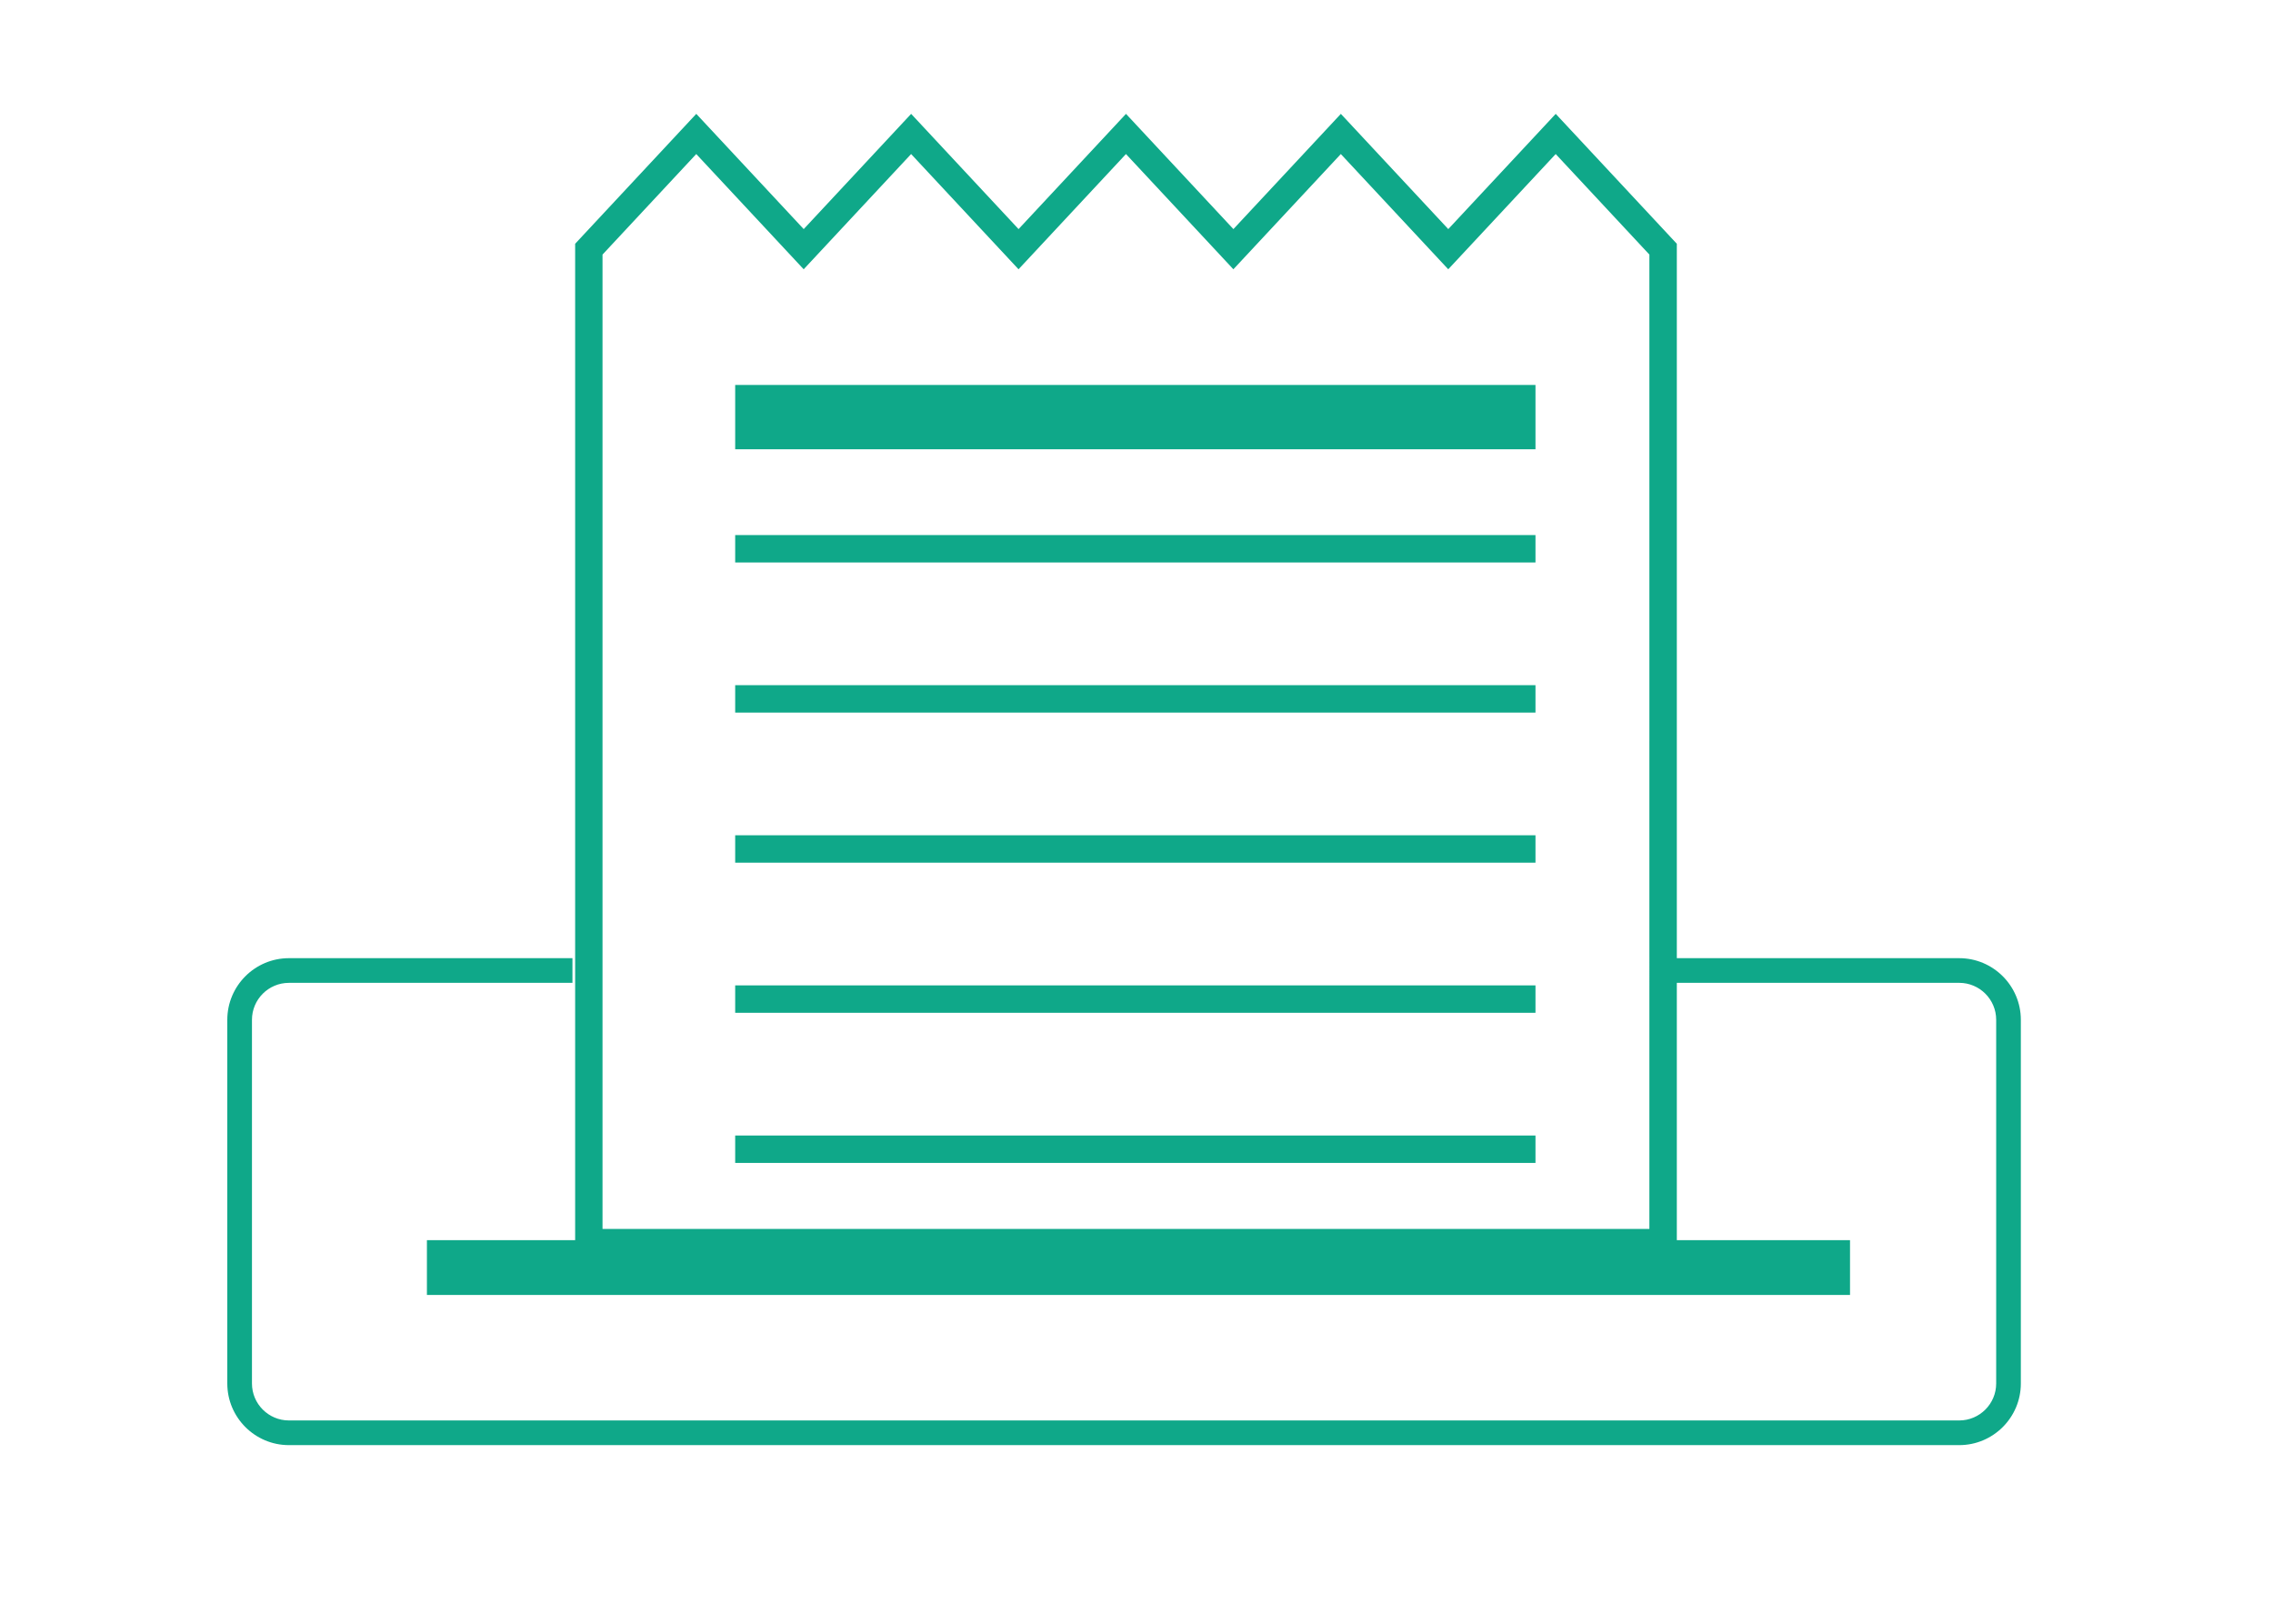 <?xml version="1.0" encoding="utf-8"?>
<!-- Generator: Adobe Illustrator 16.0.0, SVG Export Plug-In . SVG Version: 6.00 Build 0)  -->
<!DOCTYPE svg PUBLIC "-//W3C//DTD SVG 1.1//EN" "http://www.w3.org/Graphics/SVG/1.1/DTD/svg11.dtd">
<svg version="1.1" id="Layer_1" xmlns="http://www.w3.org/2000/svg" xmlns:xlink="http://www.w3.org/1999/xlink" x="0px" y="0px"
	 width="140px" height="100px" viewBox="0 0 140 100" enable-background="new 0 0 140 100" xml:space="preserve">
<g>
	<rect x="45.282" y="23.708" fill="#0FA889" width="49.292" height="3.961"/>
	<rect x="45.282" y="32.953" fill="#0FA889" width="49.292" height="1.688"/>
	<rect x="45.282" y="42.197" fill="#0FA889" width="49.292" height="1.689"/>
	<rect x="45.282" y="51.441" fill="#0FA889" width="49.292" height="1.688"/>
	<rect x="45.282" y="60.686" fill="#0FA889" width="49.292" height="1.688"/>
	<rect x="45.282" y="69.932" fill="#0FA889" width="49.292" height="1.688"/>
	<path fill="#0FA889" d="M120.672,59.01H103.28V15.013l-7.459-8.001l-6.618,7.097l-6.616-7.097l-6.618,7.097l-6.616-7.097
		l-6.617,7.097l-6.616-7.097l-6.617,7.097l-6.617-7.097l-7.461,8.001v61.363h-9.13v3.376h87.653v-3.376H103.28V60.529h17.392
		c1.257,0,2.278,1.021,2.278,2.277v22.396c0,1.257-1.021,2.278-2.278,2.278H17.796c-1.256,0-2.277-1.021-2.277-2.278V62.807
		c0-1.256,1.021-2.277,2.277-2.277h17.463v-1.52H17.796c-2.093,0-3.796,1.703-3.796,3.797v22.396C14,87.297,15.703,89,17.796,89
		h102.876c2.094,0,3.797-1.703,3.797-3.797V62.807C124.469,60.713,122.766,59.01,120.672,59.01z M101.593,75.686H37.111V15.679
		l5.773-6.192l6.617,7.097l6.617-7.097l6.616,7.097l6.617-7.097l6.616,7.097l6.618-7.097l6.616,7.097l6.618-7.097l5.771,6.192
		V75.686z"/>
</g>
</svg>
